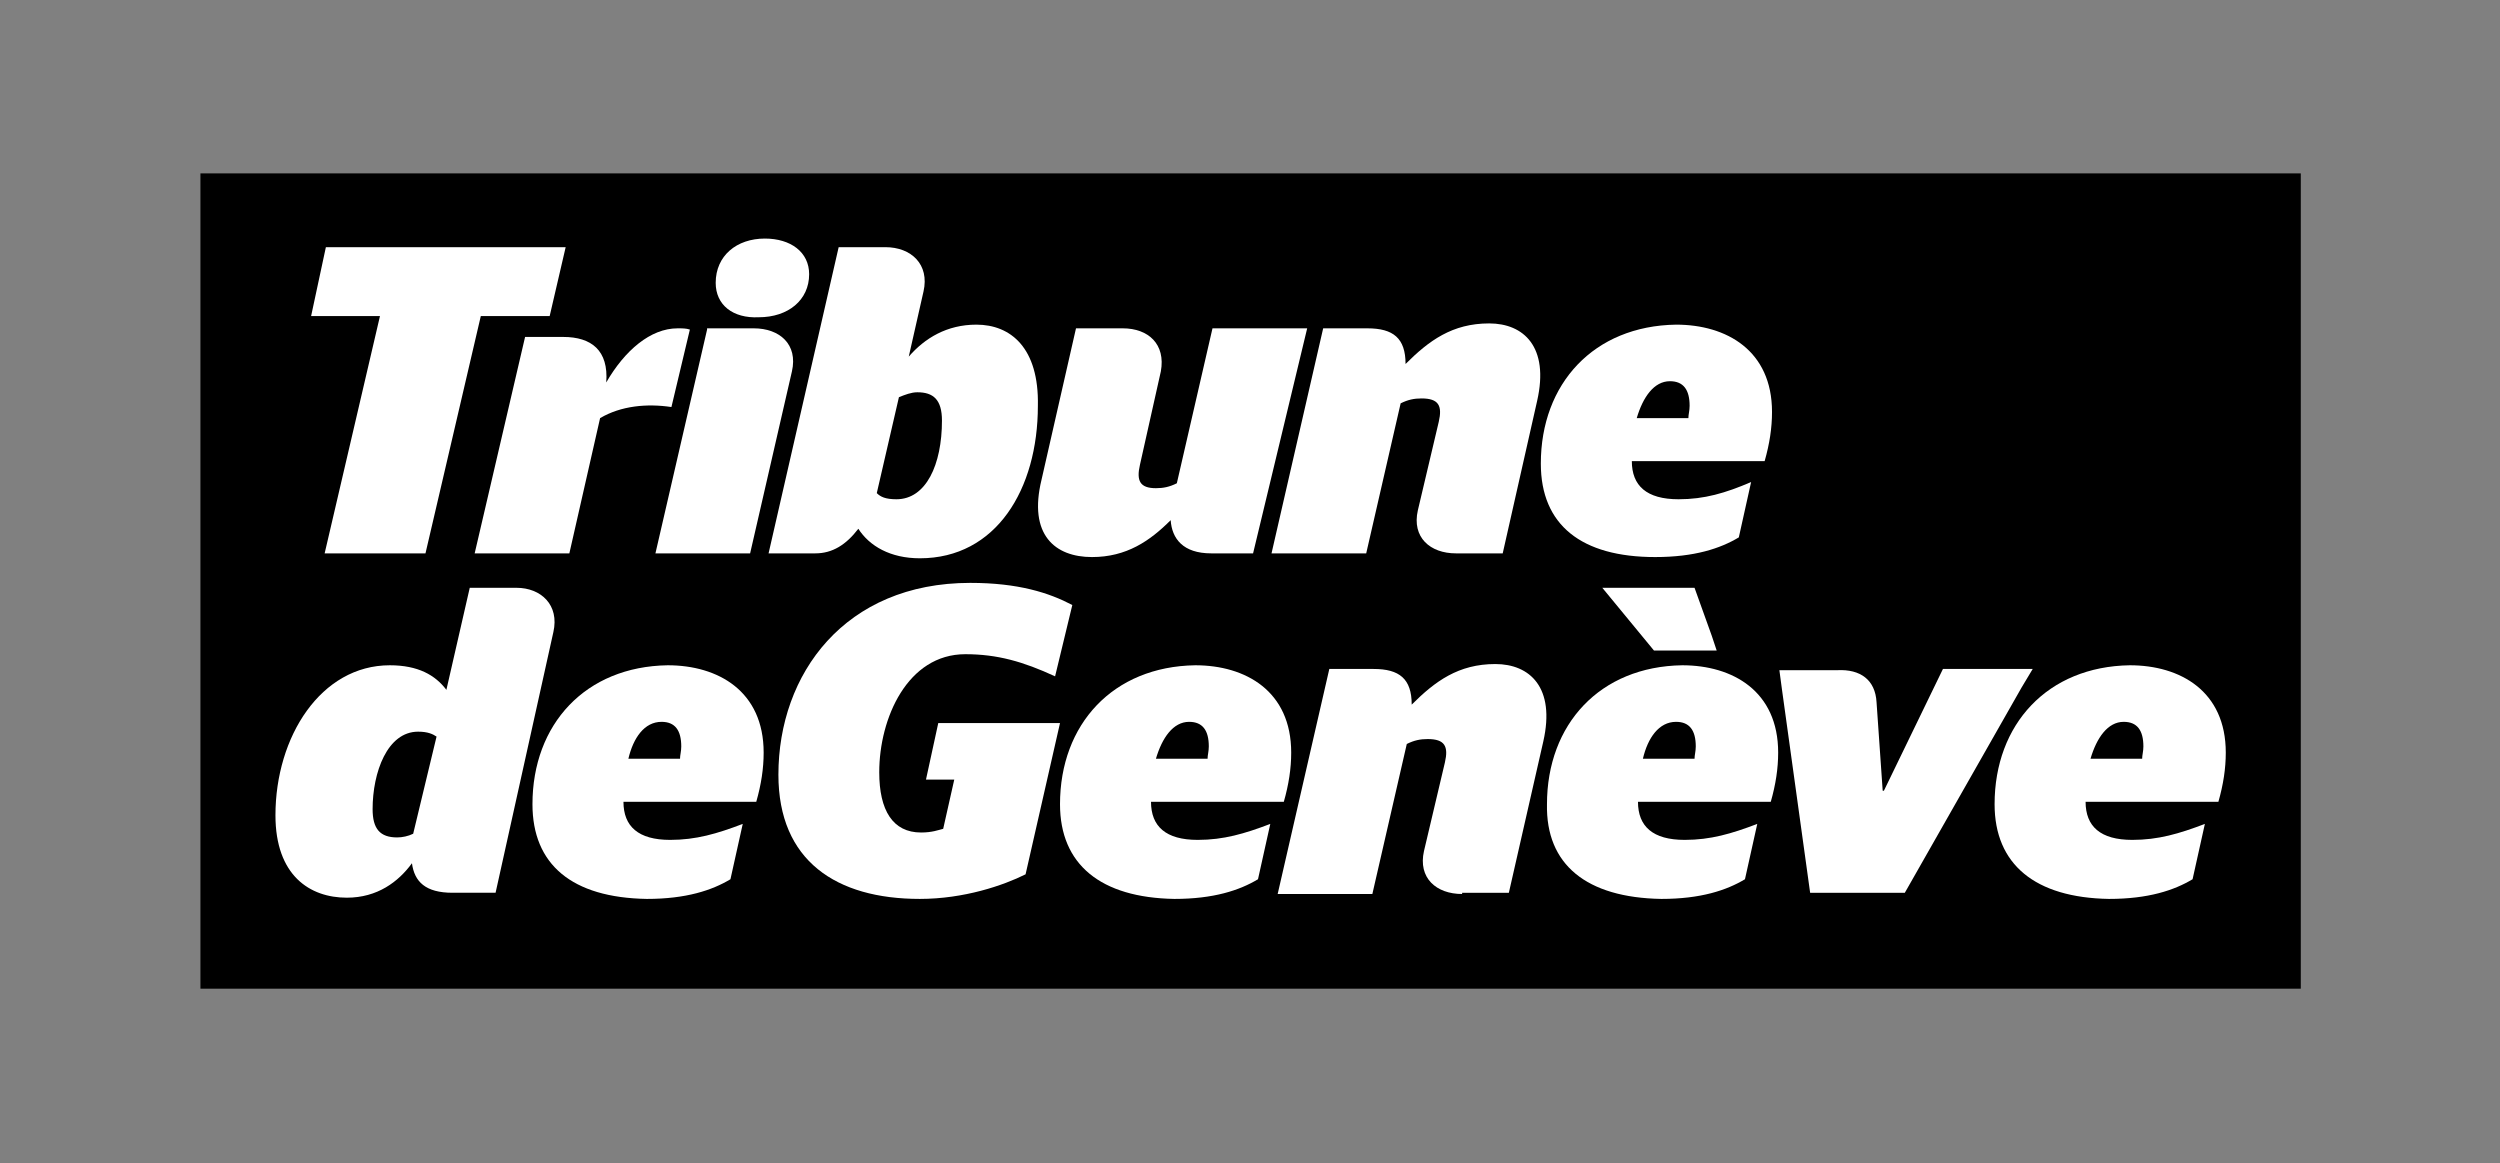 <?xml version="1.0" encoding="utf-8"?>
<!-- Generator: Adobe Illustrator 27.5.0, SVG Export Plug-In . SVG Version: 6.00 Build 0)  -->
<svg version="1.1" id="Calque_1" xmlns="http://www.w3.org/2000/svg" xmlns:xlink="http://www.w3.org/1999/xlink" x="0px" y="0px"
	 viewBox="0 0 203.3 94.6" style="enable-background:new 0 0 203.3 94.6;" xml:space="preserve">
<rect x="0" y="0" width="203.3" height="94.6" fill="#808080" stroke="none"/>
<style type="text/css">
	.st0{fill:#FFFFFF;}
</style>
<g>
	<rect x="16.3" y="14.1" width="170.8" height="66.3"/>
	<g>
		<path class="st0" d="M125.3,37.7c0-6.5,4.3-11.2,11-11.3c4.1,0,7.8,2.1,7.8,7.1c0,1.3-0.2,2.6-0.6,4h-10.8c0,2,1.2,3.1,3.8,3.1
			c2.1,0,3.8-0.5,5.9-1.4l-1,4.5c-1.5,0.9-3.6,1.6-6.8,1.6C128.6,45.3,125.3,42.7,125.3,37.7 M133.1,34h4.2c0-0.3,0.1-0.6,0.1-1
			c0-1.3-0.5-2-1.6-2C134.5,31,133.6,32.3,133.1,34"/>
		<polygon class="st0" points="130.3,47.8 137.8,47.8 139.2,51.7 139.6,52.9 134.5,52.9 		"/>
		<path class="st0" d="M49.3,31.1c1.5-2.6,3.6-4.4,5.8-4.4c0.4,0,0.7,0,1,0.1l-1.5,6.3c-2-0.3-4.1-0.1-5.8,0.9l-2.5,11h-7.7
			l4.1-17.6h3.1C48.1,27.4,49.5,28.5,49.3,31.1"/>
		<path class="st0" d="M95.2,42.3c-1.7,1.7-3.6,3-6.4,3c-3,0-5.2-1.8-4.1-6.3l2.8-12.3h3.8c2.1,0,3.5,1.3,3.1,3.5l-1.7,7.6
			c-0.3,1.3,0,1.9,1.3,1.9c0.6,0,1.1-0.1,1.7-0.4l2.9-12.6h7.7L101.9,45h-3.4C96.2,45,95.3,43.8,95.2,42.3"/>
		<path class="st0" d="M58.2,23c0-2.2,1.7-3.6,4-3.6c2.1,0,3.6,1.1,3.6,2.9c0,2.1-1.7,3.5-4.1,3.5C59.6,25.9,58.2,24.8,58.2,23
			 M57.5,26.8L53.3,45H61l3.4-14.8c0.5-2.2-1-3.5-3.1-3.5H57.5z"/>
		<path class="st0" d="M79.4,26.4c-2.4,0-4.2,1.1-5.5,2.6l1.2-5.3c0.5-2.2-1-3.6-3.1-3.6h-3.8L62.5,45h3.8c1.4,0,2.5-0.7,3.5-2
			c0.9,1.4,2.6,2.4,5,2.4c6.2,0,9.6-5.6,9.6-12.4C84.5,28.3,82.2,26.4,79.4,26.4 M72.9,40.6c-0.9,0-1.3-0.2-1.6-0.5l1.8-7.8
			c0.5-0.2,1-0.4,1.5-0.4c1.3,0,2,0.6,2,2.3C76.6,37.8,75.3,40.6,72.9,40.6"/>
		<path class="st0" d="M42,47.8h-3.8l-1.9,8.3c-0.9-1.2-2.3-2-4.6-2c-5.6,0-9.3,5.8-9.3,12.2c0,4.9,2.8,6.7,5.8,6.7
			c2.5,0,4.2-1.3,5.3-2.8c0.2,1.5,1.1,2.4,3.3,2.4h3.5L45,51.4C45.5,49.2,44,47.8,42,47.8 M33.6,67.8c-0.4,0.2-0.9,0.3-1.3,0.3
			c-1.4,0-2-0.7-2-2.3c0-3,1.2-6.3,3.7-6.3c0.8,0,1.2,0.2,1.5,0.4L33.6,67.8z"/>
		<polygon class="st0" points="44.7,25.7 39.1,25.7 34.6,45 26.4,45 30.9,25.7 25.3,25.7 26.5,20.1 46,20.1 		"/>
		<path class="st0" d="M63.3,63c0-8.2,5.4-15.6,15.6-15.6c3.9,0,6.4,0.8,8.3,1.8L85.8,55c-2.6-1.2-4.7-1.8-7.3-1.8
			c-4.7,0-7,5.2-7,9.6c0,3.1,1.1,4.9,3.4,4.9c0.9,0,1.4-0.2,1.8-0.3l0.9-4h-2.3l1-4.6h9.9l-2.8,12.3c-1.8,0.9-5,2-8.6,2
			C68,73.1,63.3,70,63.3,63"/>
		<path class="st0" d="M118.9,72.7c-2.1,0-3.6-1.3-3.1-3.5l1.7-7.2c0.3-1.3,0-1.9-1.4-1.9c-0.6,0-1.1,0.1-1.7,0.4l-2.8,12.2h-7.7
			l4.2-18.3h3.6c2.1,0,3.1,0.8,3.1,2.9c1.9-1.9,3.8-3.3,6.8-3.3c2.8,0,4.9,1.9,3.9,6.3l-2.8,12.3H118.9z"/>
		<path class="st0" d="M152.6,57.1l0.5,7.2h0.1l4.8-9.9h7.3l-0.9,1.5l-9.5,16.7h-7.7L144.9,56l-0.2-1.5h4.7
			C151.3,54.4,152.5,55.3,152.6,57.1"/>
		<path class="st0" d="M118.4,45c-2.1,0-3.6-1.3-3.1-3.5l1.7-7.2c0.3-1.3,0-1.9-1.4-1.9c-0.6,0-1.1,0.1-1.7,0.4L111.1,45h-7.7
			l4.2-18.3h3.6c2.1,0,3.1,0.8,3.1,2.9c1.9-1.9,3.8-3.3,6.8-3.3c2.8,0,4.9,1.9,3.9,6.3L122.2,45H118.4z"/>
		<path class="st0" d="M162.2,65.4c0-6.5,4.3-11.2,11-11.3c4.1,0,7.8,2.1,7.8,7.1c0,1.3-0.2,2.6-0.6,4h-10.8c0,2,1.2,3.1,3.8,3.1
			c2.1,0,3.8-0.5,5.9-1.3l-1,4.5c-1.5,0.9-3.6,1.6-6.8,1.6C165.5,73,162.2,70.3,162.2,65.4 M170,61.7h4.2c0-0.3,0.1-0.6,0.1-1
			c0-1.3-0.5-2-1.6-2C171.4,58.7,170.5,60,170,61.7"/>
		<path class="st0" d="M125.8,65.4c0-6.5,4.3-11.2,11-11.3c4.1,0,7.8,2.1,7.8,7.1c0,1.3-0.2,2.6-0.6,4h-10.8c0,2,1.2,3.1,3.8,3.1
			c2.1,0,3.8-0.5,5.9-1.3l-1,4.5c-1.5,0.9-3.6,1.6-6.8,1.6C129,73,125.7,70.3,125.8,65.4 M133.6,61.7h4.2c0-0.3,0.1-0.6,0.1-1
			c0-1.3-0.5-2-1.6-2C134.9,58.7,134,60,133.6,61.7"/>
		<path class="st0" d="M86.2,65.4c0-6.5,4.3-11.2,11-11.3c4.1,0,7.8,2.1,7.8,7.1c0,1.3-0.2,2.6-0.6,4H93.6c0,2,1.2,3.1,3.8,3.1
			c2.1,0,3.8-0.5,5.9-1.3l-1,4.5c-1.5,0.9-3.6,1.6-6.8,1.6C89.5,73,86.2,70.3,86.2,65.4 M94,61.7h4.2c0-0.3,0.1-0.6,0.1-1
			c0-1.3-0.5-2-1.6-2C95.4,58.7,94.5,60,94,61.7"/>
		<path class="st0" d="M43.3,65.4c0-6.5,4.3-11.2,11-11.3c4.1,0,7.8,2.1,7.8,7.1c0,1.3-0.2,2.6-0.6,4H50.7c0,2,1.2,3.1,3.8,3.1
			c2.1,0,3.8-0.5,5.9-1.3l-1,4.5c-1.5,0.9-3.6,1.6-6.8,1.6C46.5,73,43.3,70.3,43.3,65.4 M51.1,61.7h4.2c0-0.3,0.1-0.6,0.1-1
			c0-1.3-0.5-2-1.6-2C52.4,58.7,51.5,60,51.1,61.7"/>
	</g>
</g>
</svg>
